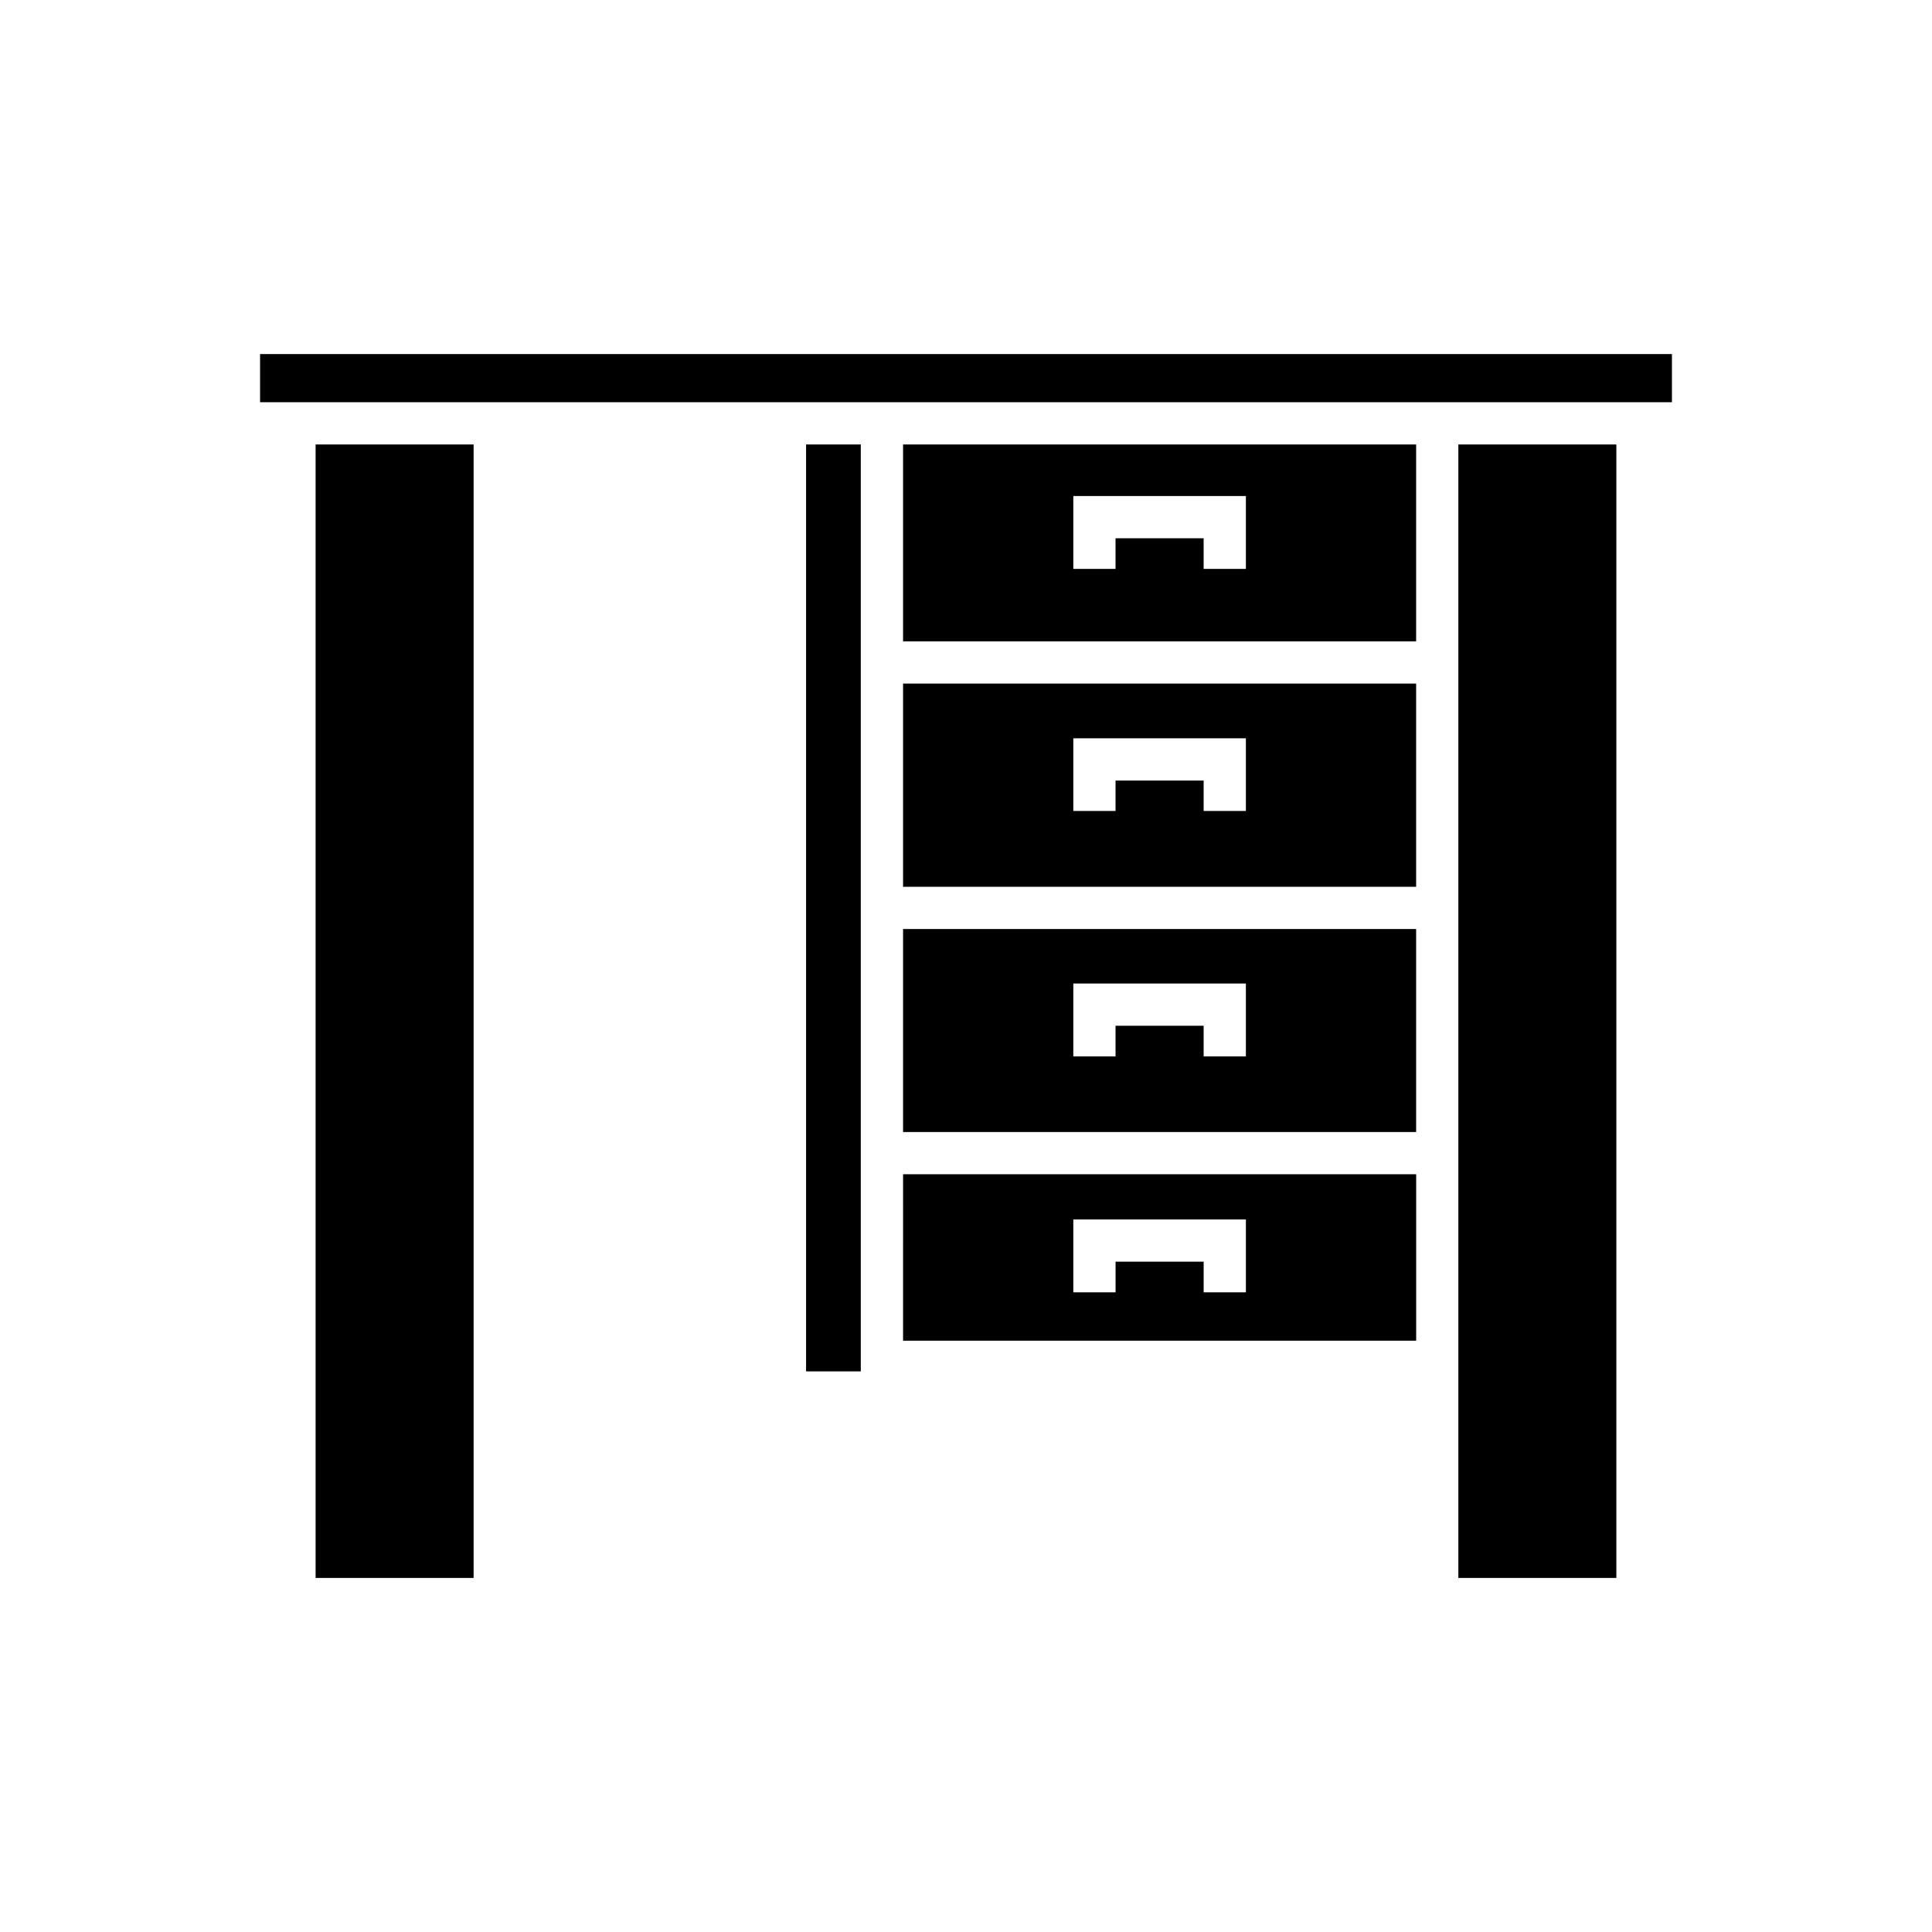 <?xml version="1.0" encoding="UTF-8"?>
<!-- Uploaded to: SVG Repo, www.svgrepo.com, Generator: SVG Repo Mixer Tools -->
<svg fill="#000000" width="800px" height="800px" version="1.1" viewBox="144 144 512 512" xmlns="http://www.w3.org/2000/svg">
 <g>
  <path d="m212.92 237.83h374.16v12.762h-374.16z"/>
  <path d="m530.48 261.79h41.871v300.38h-41.871z"/>
  <path d="m519.29 390.2h-135.97v53.797h135.97zm-45.117 33.754h-11.195v-8.117h-23.344v8.117h-11.195v-19.312h45.734z"/>
  <path d="m519.29 325.16h-135.97v53.852h135.97zm-45.117 33.754h-11.195v-8.062h-23.344v8.062h-11.195v-19.258h45.734z"/>
  <path d="m519.29 261.79h-135.97v52.172h135.97zm-45.117 32.973h-11.195v-8.117h-23.344v8.117h-11.195v-19.312h45.734z"/>
  <path d="m383.32 499.3h135.98v-44.113l-45.121 0.004h-90.855zm45.121-32.133h45.734v19.312h-11.195v-8.117h-23.344v8.117h-11.195z"/>
  <path d="m357.62 261.79h14.5v245.64h-14.5z"/>
  <path d="m227.64 261.79h41.871v300.38h-41.871z"/>
 </g>
</svg>